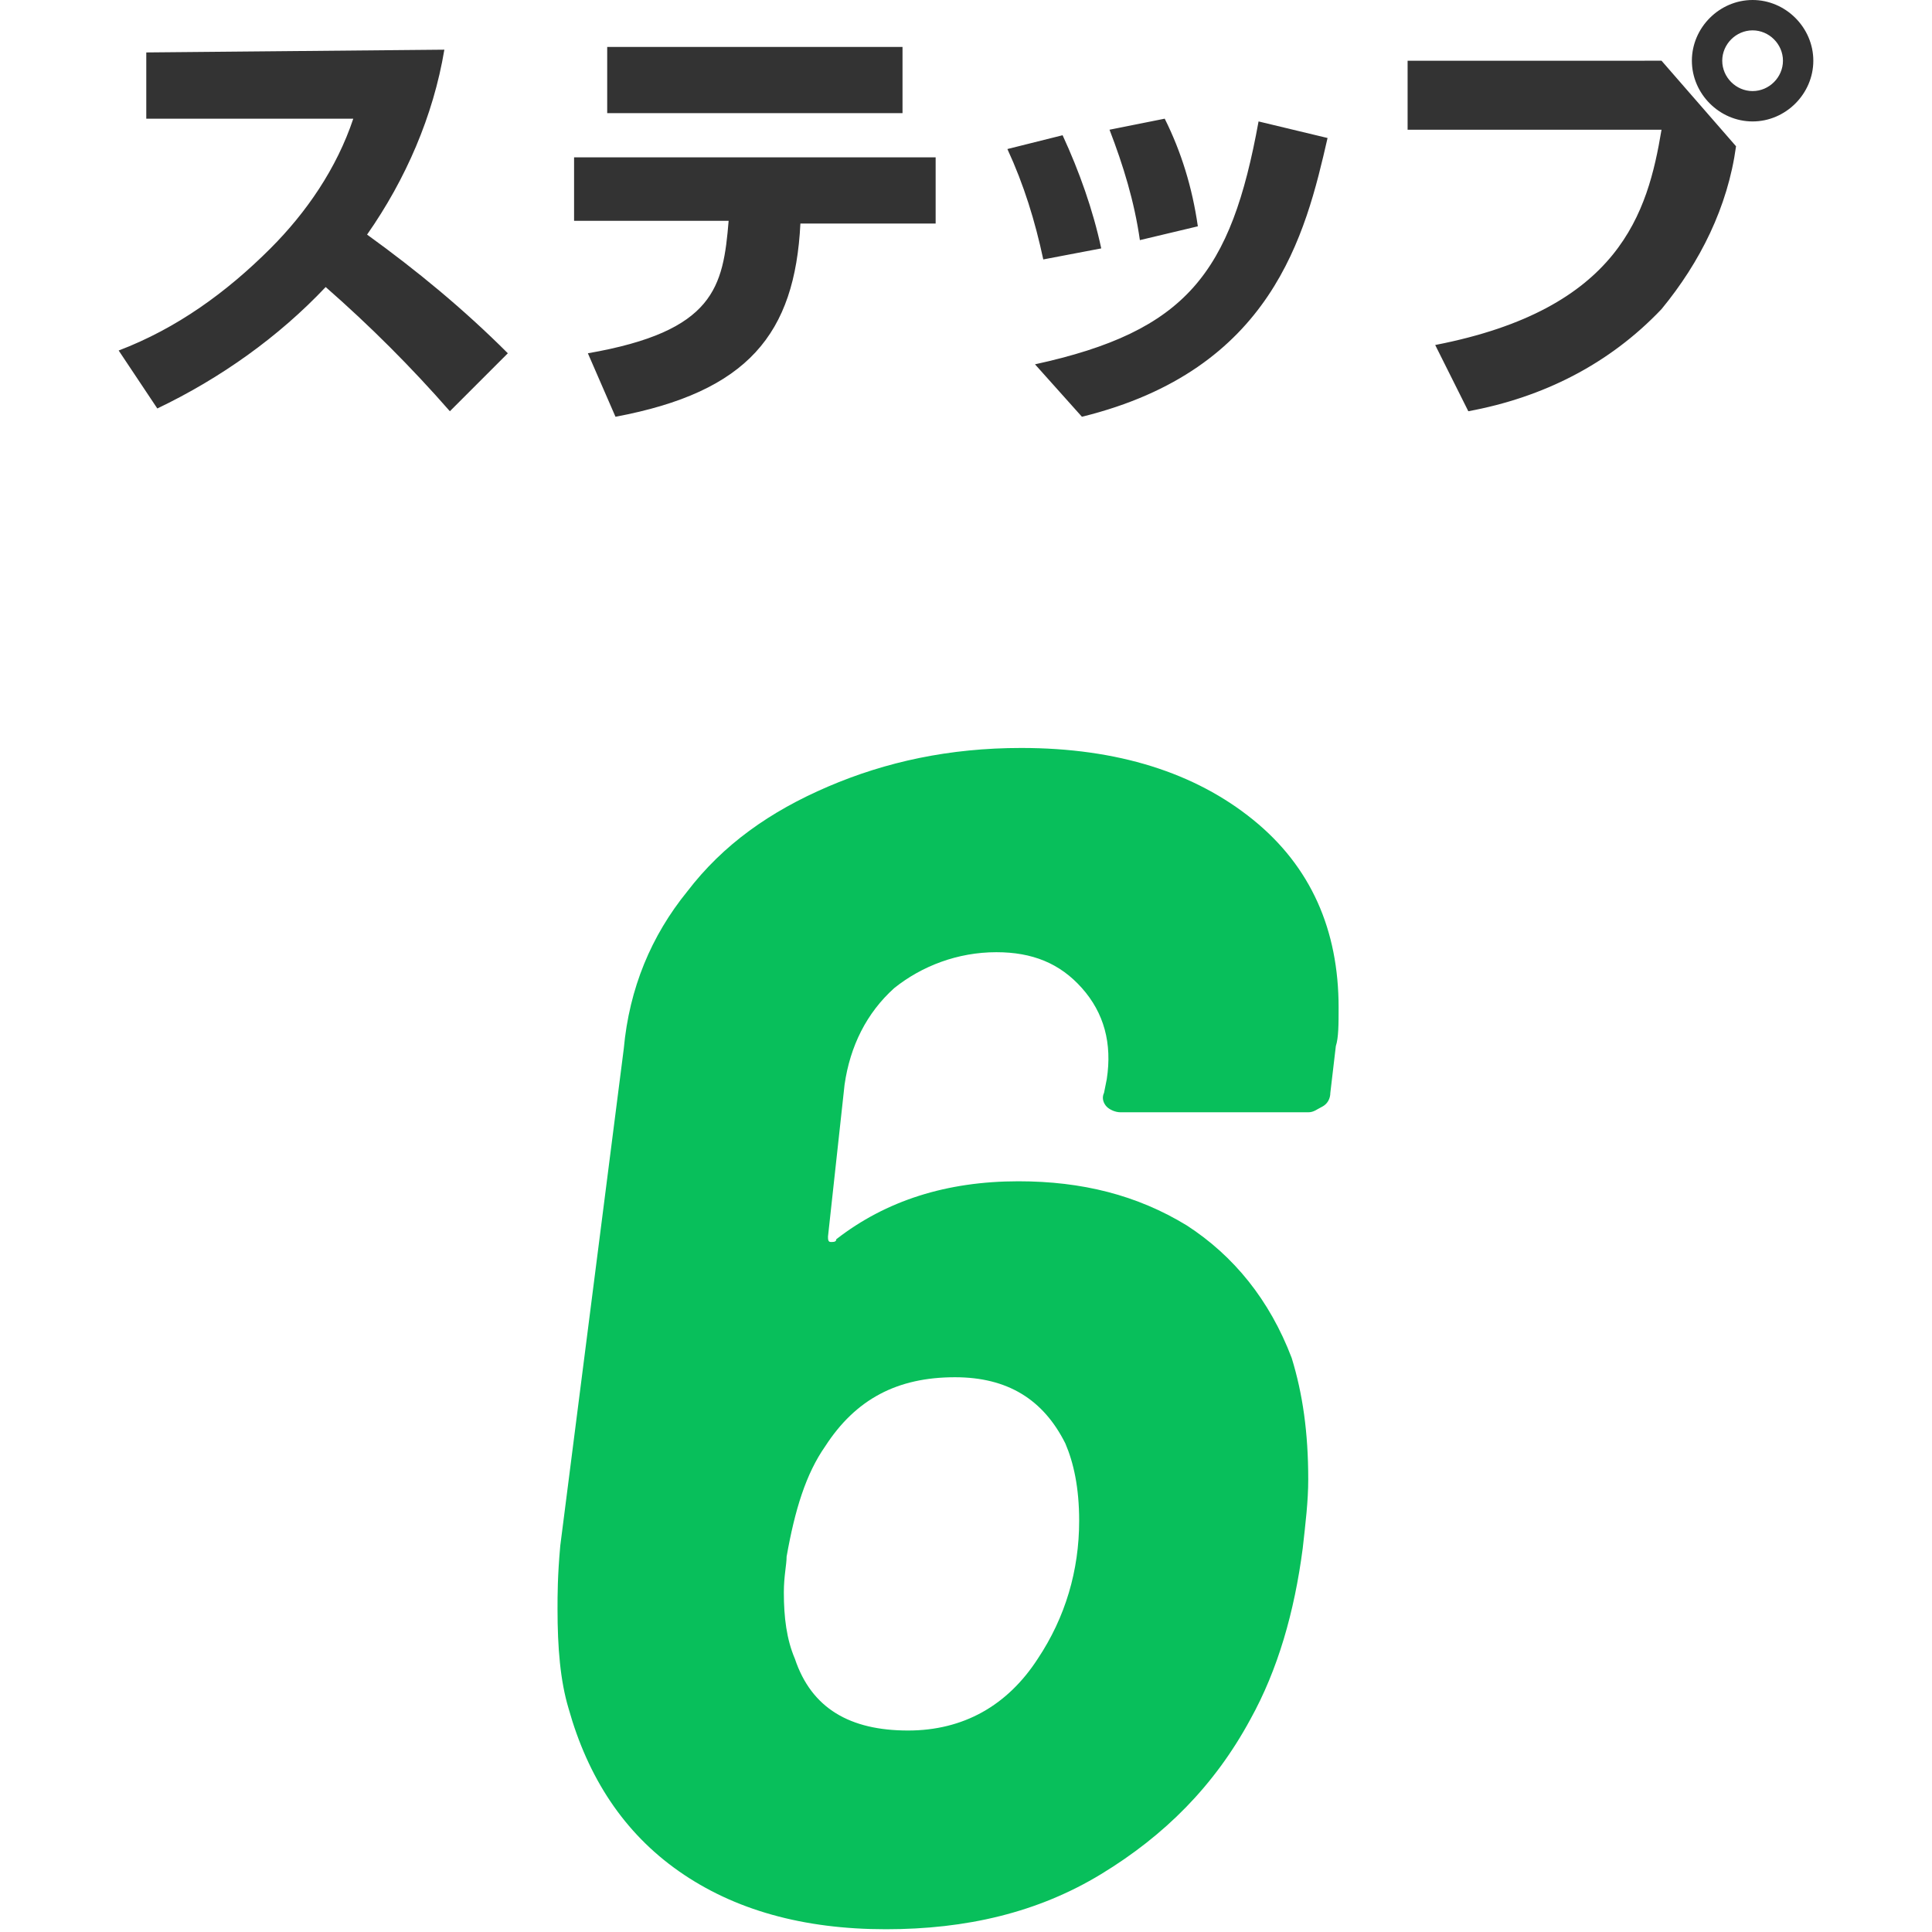 <?xml version="1.0" encoding="utf-8"?>
<!-- Generator: Adobe Illustrator 25.3.1, SVG Export Plug-In . SVG Version: 6.00 Build 0)  -->
<svg version="1.1" id="step05" xmlns="http://www.w3.org/2000/svg" xmlns:xlink="http://www.w3.org/1999/xlink" x="0px" y="0px"
	 viewBox="0 0 70 70" style="enable-background:new 0 0 70 70;" xml:space="preserve">
<style type="text/css">
	.st0{enable-background:new    ;}
	.st1{fill:#08BF5B;}
	.st2{fill-rule:evenodd;clip-rule:evenodd;fill:#333333;}
</style>
<g class="st0">
	<path class="st1" d="M47.4,53.6c0,0.8-0.1,1.6-0.2,2.5c-0.3,2.3-0.9,4.4-1.9,6.2c-1.3,2.4-3.1,4.2-5.4,5.6c-2.3,1.4-4.9,2-7.8,2
		c-3,0-5.5-0.7-7.5-2.1c-2-1.4-3.3-3.4-4-5.9c-0.3-1-0.4-2.2-0.4-3.6c0-0.5,0-1.2,0.1-2.3L22.6,38c0.2-2.2,1-4.1,2.3-5.7
		c1.3-1.7,3-2.9,5.1-3.8c2.1-0.9,4.4-1.4,7-1.4c3.5,0,6.3,0.9,8.4,2.6s3.1,4,3.1,6.8c0,0.6,0,1.1-0.1,1.4l-0.2,1.7
		c0,0.2-0.1,0.4-0.3,0.5c-0.2,0.1-0.3,0.2-0.5,0.2h-6.8c-0.2,0-0.4-0.1-0.5-0.2c-0.1-0.1-0.2-0.3-0.1-0.5l0.1-0.5
		c0.2-1.3-0.1-2.4-0.9-3.3c-0.8-0.9-1.8-1.3-3.1-1.3c-1.4,0-2.7,0.5-3.7,1.3c-1,0.9-1.6,2.1-1.8,3.5L30,44.8c0,0.1,0,0.2,0.1,0.2
		c0.1,0,0.2,0,0.2-0.1c1.8-1.4,4-2.1,6.6-2.1c2.3,0,4.3,0.5,6.1,1.6c1.7,1.1,3,2.7,3.8,4.8C47.2,50.5,47.4,51.9,47.4,53.6z
		 M39.1,55.1c0-1.2-0.2-2.1-0.5-2.8c-0.8-1.6-2.1-2.4-4-2.4c-2.1,0-3.6,0.8-4.7,2.5c-0.7,1-1.1,2.3-1.4,4c0,0.3-0.1,0.7-0.1,1.3
		c0,0.9,0.1,1.7,0.4,2.4c0.6,1.8,2,2.6,4.1,2.6c2,0,3.6-0.9,4.7-2.6C38.6,58.6,39.1,56.9,39.1,55.1z"/>
</g>
<path id="ステップ_1_" class="st2" d="M5.3,1.9v2.4h7.5c-0.6,1.8-1.7,3.4-3,4.7c-1.6,1.6-3.4,2.9-5.5,3.7l1.4,2.1
	c2.3-1.1,4.4-2.6,6.1-4.4c1.6,1.4,3.1,2.9,4.5,4.5l2.1-2.1c-1.6-1.6-3.3-3-5.1-4.3c1.4-2,2.4-4.3,2.8-6.7L5.3,1.9L5.3,1.9z
	 M22.3,15.1c4.8-0.9,6.5-3,6.7-7h4.9V5.7H20.8V8h5.6c-0.2,2.4-0.5,4-5.1,4.8L22.3,15.1z M22,1.7v2.4h10.7V1.7H22L22,1.7z M39.9,9
	c-0.3-1.4-0.8-2.8-1.4-4.1l-2,0.5c0.6,1.3,1,2.6,1.3,4L39.9,9z M43.4,8.2c-0.2-1.4-0.6-2.7-1.2-3.9l-2,0.4c0.5,1.3,0.9,2.6,1.1,4
	L43.4,8.2z M39.2,15.1c6.9-1.7,8.1-6.6,8.9-10.1l-2.5-0.6c-1,5.5-2.6,7.6-8.1,8.8L39.2,15.1z M63.5,0c-1.2,0-2.2,1-2.2,2.2
	c0,1.2,1,2.2,2.2,2.2c1.2,0,2.2-1,2.2-2.2C65.7,1,64.7,0,63.5,0C63.5,0,63.5,0,63.5,0L63.5,0z M63.5,1.1c0.6,0,1.1,0.5,1.1,1.1
	s-0.5,1.1-1.1,1.1c-0.6,0-1.1-0.5-1.1-1.1C62.4,1.6,62.9,1.1,63.5,1.1C63.5,1.1,63.5,1.1,63.5,1.1L63.5,1.1z M51,2.2v2.5h9.2
	c-0.5,3-1.5,6.5-8.2,7.8l1.2,2.4c2.7-0.5,5.1-1.7,7-3.7c1.4-1.7,2.4-3.7,2.7-5.9l-2.7-3.1L51,2.2L51,2.2z"/>
</svg>
